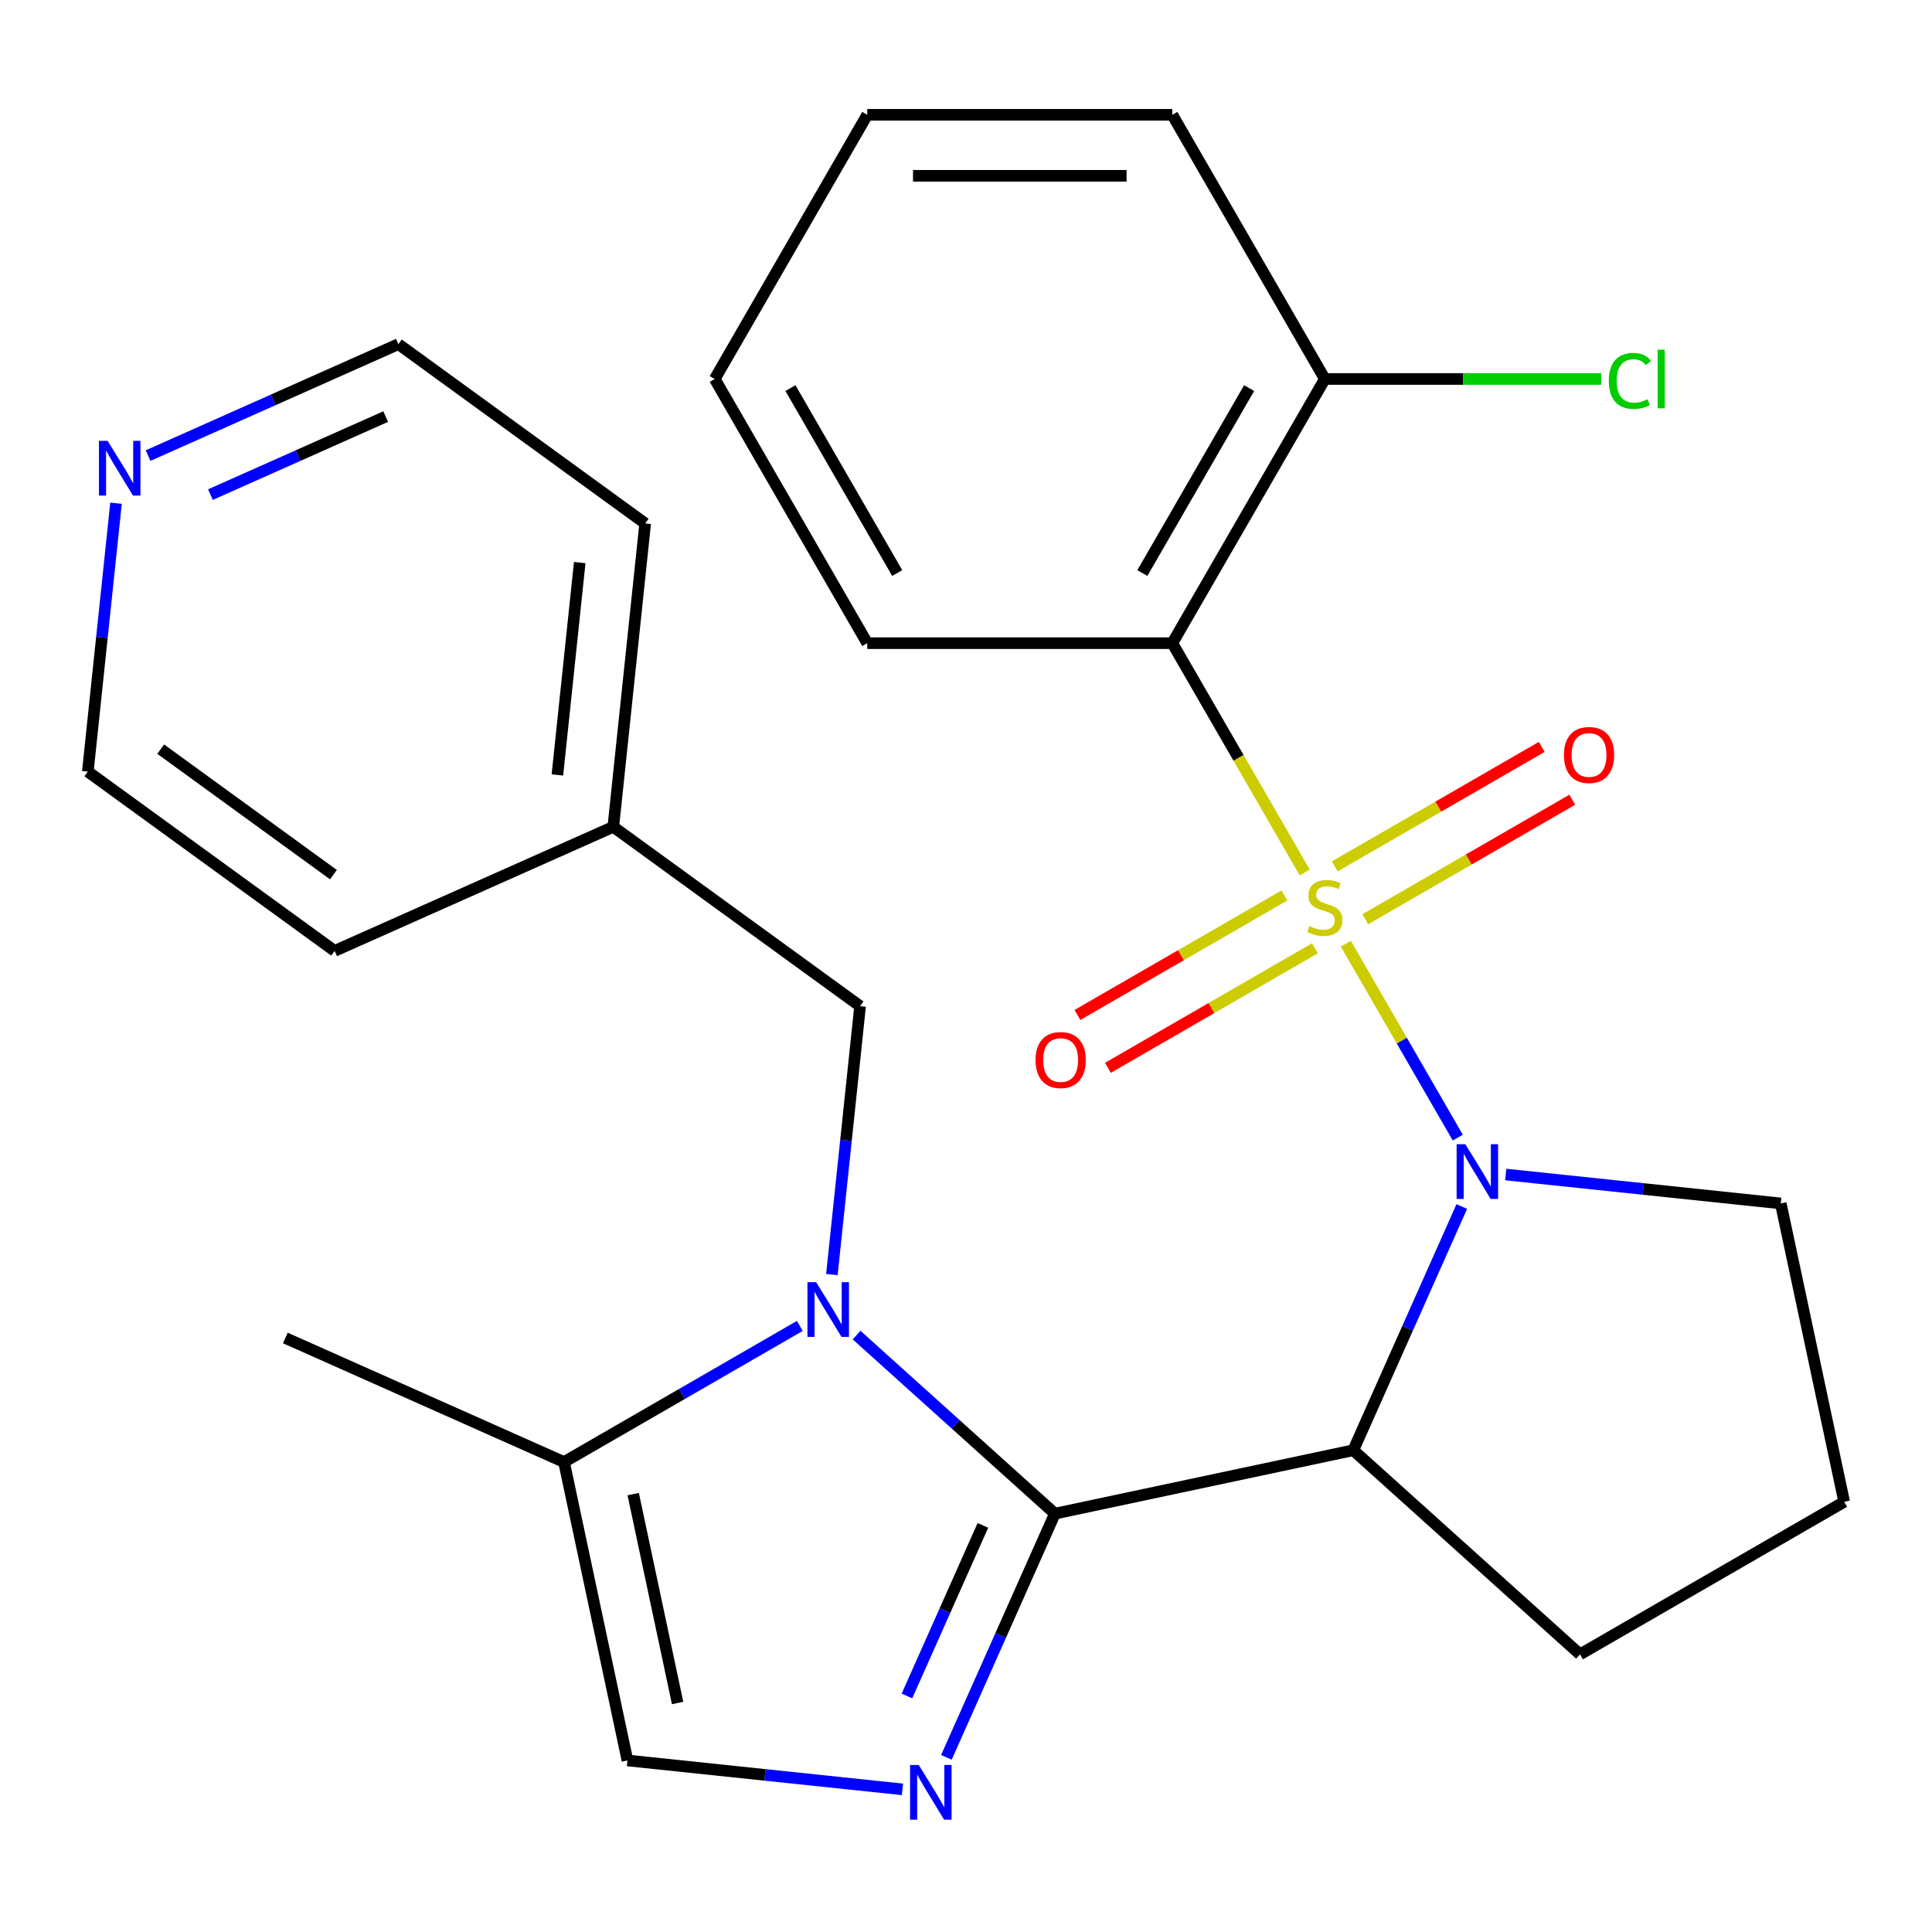 <?xml version='1.0' encoding='iso-8859-1'?>
<svg version='1.1' baseProfile='full'
              xmlns='http://www.w3.org/2000/svg'
                      xmlns:rdkit='http://www.rdkit.org/xml'
                      xmlns:xlink='http://www.w3.org/1999/xlink'
                  xml:space='preserve'
width='1000px' height='1000px' viewBox='0 0 1000 1000'>
<!-- END OF HEADER -->
<rect style='opacity:1.0;fill:#FFFFFF;stroke:none' width='1000' height='1000' x='0' y='0'> </rect>
<path class='bond-1' d='M 696.607,488.474 L 725.576,538.649' style='fill:none;fill-rule:evenodd;stroke:#CCCC00;stroke-width:6px;stroke-linecap:butt;stroke-linejoin:miter;stroke-opacity:1' />
<path class='bond-1' d='M 725.576,538.649 L 754.545,588.825' style='fill:none;fill-rule:evenodd;stroke:#0000FF;stroke-width:6px;stroke-linecap:butt;stroke-linejoin:miter;stroke-opacity:1' />
<path class='bond-5' d='M 675.306,451.579 L 641.048,392.241' style='fill:none;fill-rule:evenodd;stroke:#CCCC00;stroke-width:6px;stroke-linecap:butt;stroke-linejoin:miter;stroke-opacity:1' />
<path class='bond-5' d='M 641.048,392.241 L 606.789,332.904' style='fill:none;fill-rule:evenodd;stroke:#000000;stroke-width:6px;stroke-linecap:butt;stroke-linejoin:miter;stroke-opacity:1' />
<path class='bond-8' d='M 664.815,463.493 L 611.243,494.423' style='fill:none;fill-rule:evenodd;stroke:#CCCC00;stroke-width:6px;stroke-linecap:butt;stroke-linejoin:miter;stroke-opacity:1' />
<path class='bond-8' d='M 611.243,494.423 L 557.671,525.353' style='fill:none;fill-rule:evenodd;stroke:#FF0000;stroke-width:6px;stroke-linecap:butt;stroke-linejoin:miter;stroke-opacity:1' />
<path class='bond-8' d='M 680.605,490.842 L 627.033,521.771' style='fill:none;fill-rule:evenodd;stroke:#CCCC00;stroke-width:6px;stroke-linecap:butt;stroke-linejoin:miter;stroke-opacity:1' />
<path class='bond-8' d='M 627.033,521.771 L 573.461,552.701' style='fill:none;fill-rule:evenodd;stroke:#FF0000;stroke-width:6px;stroke-linecap:butt;stroke-linejoin:miter;stroke-opacity:1' />
<path class='bond-9' d='M 706.659,475.799 L 760.231,444.869' style='fill:none;fill-rule:evenodd;stroke:#CCCC00;stroke-width:6px;stroke-linecap:butt;stroke-linejoin:miter;stroke-opacity:1' />
<path class='bond-9' d='M 760.231,444.869 L 813.803,413.94' style='fill:none;fill-rule:evenodd;stroke:#FF0000;stroke-width:6px;stroke-linecap:butt;stroke-linejoin:miter;stroke-opacity:1' />
<path class='bond-9' d='M 690.87,448.451 L 744.442,417.521' style='fill:none;fill-rule:evenodd;stroke:#CCCC00;stroke-width:6px;stroke-linecap:butt;stroke-linejoin:miter;stroke-opacity:1' />
<path class='bond-9' d='M 744.442,417.521 L 798.013,386.591' style='fill:none;fill-rule:evenodd;stroke:#FF0000;stroke-width:6px;stroke-linecap:butt;stroke-linejoin:miter;stroke-opacity:1' />
<path class='bond-0' d='M 546.017,783.463 L 700.463,750.634' style='fill:none;fill-rule:evenodd;stroke:#000000;stroke-width:6px;stroke-linecap:butt;stroke-linejoin:miter;stroke-opacity:1' />
<path class='bond-2' d='M 546.017,783.463 L 494.691,737.248' style='fill:none;fill-rule:evenodd;stroke:#000000;stroke-width:6px;stroke-linecap:butt;stroke-linejoin:miter;stroke-opacity:1' />
<path class='bond-2' d='M 494.691,737.248 L 443.365,691.034' style='fill:none;fill-rule:evenodd;stroke:#0000FF;stroke-width:6px;stroke-linecap:butt;stroke-linejoin:miter;stroke-opacity:1' />
<path class='bond-4' d='M 546.017,783.463 L 517.937,846.532' style='fill:none;fill-rule:evenodd;stroke:#000000;stroke-width:6px;stroke-linecap:butt;stroke-linejoin:miter;stroke-opacity:1' />
<path class='bond-4' d='M 517.937,846.532 L 489.857,909.601' style='fill:none;fill-rule:evenodd;stroke:#0000FF;stroke-width:6px;stroke-linecap:butt;stroke-linejoin:miter;stroke-opacity:1' />
<path class='bond-4' d='M 508.744,789.539 L 489.088,833.687' style='fill:none;fill-rule:evenodd;stroke:#000000;stroke-width:6px;stroke-linecap:butt;stroke-linejoin:miter;stroke-opacity:1' />
<path class='bond-4' d='M 489.088,833.687 L 469.432,877.836' style='fill:none;fill-rule:evenodd;stroke:#0000FF;stroke-width:6px;stroke-linecap:butt;stroke-linejoin:miter;stroke-opacity:1' />
<path class='bond-3' d='M 756.624,624.496 L 728.543,687.565' style='fill:none;fill-rule:evenodd;stroke:#0000FF;stroke-width:6px;stroke-linecap:butt;stroke-linejoin:miter;stroke-opacity:1' />
<path class='bond-3' d='M 728.543,687.565 L 700.463,750.634' style='fill:none;fill-rule:evenodd;stroke:#000000;stroke-width:6px;stroke-linecap:butt;stroke-linejoin:miter;stroke-opacity:1' />
<path class='bond-13' d='M 779.373,607.932 L 850.545,615.413' style='fill:none;fill-rule:evenodd;stroke:#0000FF;stroke-width:6px;stroke-linecap:butt;stroke-linejoin:miter;stroke-opacity:1' />
<path class='bond-13' d='M 850.545,615.413 L 921.717,622.893' style='fill:none;fill-rule:evenodd;stroke:#000000;stroke-width:6px;stroke-linecap:butt;stroke-linejoin:miter;stroke-opacity:1' />
<path class='bond-6' d='M 413.99,686.289 L 352.962,721.523' style='fill:none;fill-rule:evenodd;stroke:#0000FF;stroke-width:6px;stroke-linecap:butt;stroke-linejoin:miter;stroke-opacity:1' />
<path class='bond-6' d='M 352.962,721.523 L 291.935,756.757' style='fill:none;fill-rule:evenodd;stroke:#000000;stroke-width:6px;stroke-linecap:butt;stroke-linejoin:miter;stroke-opacity:1' />
<path class='bond-10' d='M 430.58,659.702 L 437.881,590.24' style='fill:none;fill-rule:evenodd;stroke:#0000FF;stroke-width:6px;stroke-linecap:butt;stroke-linejoin:miter;stroke-opacity:1' />
<path class='bond-10' d='M 437.881,590.24 L 445.182,520.778' style='fill:none;fill-rule:evenodd;stroke:#000000;stroke-width:6px;stroke-linecap:butt;stroke-linejoin:miter;stroke-opacity:1' />
<path class='bond-14' d='M 700.463,750.634 L 817.803,856.287' style='fill:none;fill-rule:evenodd;stroke:#000000;stroke-width:6px;stroke-linecap:butt;stroke-linejoin:miter;stroke-opacity:1' />
<path class='bond-7' d='M 467.107,926.164 L 395.935,918.684' style='fill:none;fill-rule:evenodd;stroke:#0000FF;stroke-width:6px;stroke-linecap:butt;stroke-linejoin:miter;stroke-opacity:1' />
<path class='bond-7' d='M 395.935,918.684 L 324.763,911.203' style='fill:none;fill-rule:evenodd;stroke:#000000;stroke-width:6px;stroke-linecap:butt;stroke-linejoin:miter;stroke-opacity:1' />
<path class='bond-11' d='M 606.789,332.904 L 685.737,196.161' style='fill:none;fill-rule:evenodd;stroke:#000000;stroke-width:6px;stroke-linecap:butt;stroke-linejoin:miter;stroke-opacity:1' />
<path class='bond-11' d='M 591.283,296.603 L 646.547,200.883' style='fill:none;fill-rule:evenodd;stroke:#000000;stroke-width:6px;stroke-linecap:butt;stroke-linejoin:miter;stroke-opacity:1' />
<path class='bond-16' d='M 606.789,332.904 L 448.893,332.904' style='fill:none;fill-rule:evenodd;stroke:#000000;stroke-width:6px;stroke-linecap:butt;stroke-linejoin:miter;stroke-opacity:1' />
<path class='bond-18' d='M 291.935,756.757 L 147.689,692.535' style='fill:none;fill-rule:evenodd;stroke:#000000;stroke-width:6px;stroke-linecap:butt;stroke-linejoin:miter;stroke-opacity:1' />
<path class='bond-29' d='M 291.935,756.757 L 324.763,911.203' style='fill:none;fill-rule:evenodd;stroke:#000000;stroke-width:6px;stroke-linecap:butt;stroke-linejoin:miter;stroke-opacity:1' />
<path class='bond-29' d='M 327.748,773.359 L 350.728,881.471' style='fill:none;fill-rule:evenodd;stroke:#000000;stroke-width:6px;stroke-linecap:butt;stroke-linejoin:miter;stroke-opacity:1' />
<path class='bond-17' d='M 445.182,520.778 L 317.441,427.969' style='fill:none;fill-rule:evenodd;stroke:#000000;stroke-width:6px;stroke-linecap:butt;stroke-linejoin:miter;stroke-opacity:1' />
<path class='bond-15' d='M 685.737,196.161 L 757.252,196.161' style='fill:none;fill-rule:evenodd;stroke:#000000;stroke-width:6px;stroke-linecap:butt;stroke-linejoin:miter;stroke-opacity:1' />
<path class='bond-15' d='M 757.252,196.161 L 828.766,196.161' style='fill:none;fill-rule:evenodd;stroke:#00CC00;stroke-width:6px;stroke-linecap:butt;stroke-linejoin:miter;stroke-opacity:1' />
<path class='bond-22' d='M 685.737,196.161 L 606.789,59.419' style='fill:none;fill-rule:evenodd;stroke:#000000;stroke-width:6px;stroke-linecap:butt;stroke-linejoin:miter;stroke-opacity:1' />
<path class='bond-12' d='M 76.647,235.811 L 141.426,206.969' style='fill:none;fill-rule:evenodd;stroke:#0000FF;stroke-width:6px;stroke-linecap:butt;stroke-linejoin:miter;stroke-opacity:1' />
<path class='bond-12' d='M 141.426,206.969 L 206.205,178.128' style='fill:none;fill-rule:evenodd;stroke:#000000;stroke-width:6px;stroke-linecap:butt;stroke-linejoin:miter;stroke-opacity:1' />
<path class='bond-12' d='M 108.925,256.008 L 154.27,235.818' style='fill:none;fill-rule:evenodd;stroke:#0000FF;stroke-width:6px;stroke-linecap:butt;stroke-linejoin:miter;stroke-opacity:1' />
<path class='bond-12' d='M 154.27,235.818 L 199.616,215.629' style='fill:none;fill-rule:evenodd;stroke:#000000;stroke-width:6px;stroke-linecap:butt;stroke-linejoin:miter;stroke-opacity:1' />
<path class='bond-30' d='M 60.056,260.458 L 52.755,329.92' style='fill:none;fill-rule:evenodd;stroke:#0000FF;stroke-width:6px;stroke-linecap:butt;stroke-linejoin:miter;stroke-opacity:1' />
<path class='bond-30' d='M 52.755,329.92 L 45.455,399.382' style='fill:none;fill-rule:evenodd;stroke:#000000;stroke-width:6px;stroke-linecap:butt;stroke-linejoin:miter;stroke-opacity:1' />
<path class='bond-19' d='M 921.717,622.893 L 954.545,777.339' style='fill:none;fill-rule:evenodd;stroke:#000000;stroke-width:6px;stroke-linecap:butt;stroke-linejoin:miter;stroke-opacity:1' />
<path class='bond-27' d='M 817.803,856.287 L 954.545,777.339' style='fill:none;fill-rule:evenodd;stroke:#000000;stroke-width:6px;stroke-linecap:butt;stroke-linejoin:miter;stroke-opacity:1' />
<path class='bond-25' d='M 448.893,332.904 L 369.944,196.161' style='fill:none;fill-rule:evenodd;stroke:#000000;stroke-width:6px;stroke-linecap:butt;stroke-linejoin:miter;stroke-opacity:1' />
<path class='bond-25' d='M 464.399,296.603 L 409.135,200.883' style='fill:none;fill-rule:evenodd;stroke:#000000;stroke-width:6px;stroke-linecap:butt;stroke-linejoin:miter;stroke-opacity:1' />
<path class='bond-23' d='M 317.441,427.969 L 173.195,492.191' style='fill:none;fill-rule:evenodd;stroke:#000000;stroke-width:6px;stroke-linecap:butt;stroke-linejoin:miter;stroke-opacity:1' />
<path class='bond-24' d='M 317.441,427.969 L 333.946,270.937' style='fill:none;fill-rule:evenodd;stroke:#000000;stroke-width:6px;stroke-linecap:butt;stroke-linejoin:miter;stroke-opacity:1' />
<path class='bond-24' d='M 288.51,401.113 L 300.064,291.191' style='fill:none;fill-rule:evenodd;stroke:#000000;stroke-width:6px;stroke-linecap:butt;stroke-linejoin:miter;stroke-opacity:1' />
<path class='bond-20' d='M 45.455,399.382 L 173.195,492.191' style='fill:none;fill-rule:evenodd;stroke:#000000;stroke-width:6px;stroke-linecap:butt;stroke-linejoin:miter;stroke-opacity:1' />
<path class='bond-20' d='M 83.177,387.755 L 172.596,452.721' style='fill:none;fill-rule:evenodd;stroke:#000000;stroke-width:6px;stroke-linecap:butt;stroke-linejoin:miter;stroke-opacity:1' />
<path class='bond-21' d='M 206.205,178.128 L 333.946,270.937' style='fill:none;fill-rule:evenodd;stroke:#000000;stroke-width:6px;stroke-linecap:butt;stroke-linejoin:miter;stroke-opacity:1' />
<path class='bond-28' d='M 606.789,59.419 L 448.893,59.419' style='fill:none;fill-rule:evenodd;stroke:#000000;stroke-width:6px;stroke-linecap:butt;stroke-linejoin:miter;stroke-opacity:1' />
<path class='bond-28' d='M 583.105,90.998 L 472.577,90.998' style='fill:none;fill-rule:evenodd;stroke:#000000;stroke-width:6px;stroke-linecap:butt;stroke-linejoin:miter;stroke-opacity:1' />
<path class='bond-26' d='M 369.944,196.161 L 448.893,59.419' style='fill:none;fill-rule:evenodd;stroke:#000000;stroke-width:6px;stroke-linecap:butt;stroke-linejoin:miter;stroke-opacity:1' />
<path  class='atom-0' d='M 677.737 479.366
Q 678.057 479.486, 679.377 480.046
Q 680.697 480.606, 682.137 480.966
Q 683.617 481.286, 685.057 481.286
Q 687.737 481.286, 689.297 480.006
Q 690.857 478.686, 690.857 476.406
Q 690.857 474.846, 690.057 473.886
Q 689.297 472.926, 688.097 472.406
Q 686.897 471.886, 684.897 471.286
Q 682.377 470.526, 680.857 469.806
Q 679.377 469.086, 678.297 467.566
Q 677.257 466.046, 677.257 463.486
Q 677.257 459.926, 679.657 457.726
Q 682.097 455.526, 686.897 455.526
Q 690.177 455.526, 693.897 457.086
L 692.977 460.166
Q 689.577 458.766, 687.017 458.766
Q 684.257 458.766, 682.737 459.926
Q 681.217 461.046, 681.257 463.006
Q 681.257 464.526, 682.017 465.446
Q 682.817 466.366, 683.937 466.886
Q 685.097 467.406, 687.017 468.006
Q 689.577 468.806, 691.097 469.606
Q 692.617 470.406, 693.697 472.046
Q 694.817 473.646, 694.817 476.406
Q 694.817 480.326, 692.177 482.446
Q 689.577 484.526, 685.217 484.526
Q 682.697 484.526, 680.777 483.966
Q 678.897 483.446, 676.657 482.526
L 677.737 479.366
' fill='#CCCC00'/>
<path  class='atom-2' d='M 758.425 592.228
L 767.705 607.228
Q 768.625 608.708, 770.105 611.388
Q 771.585 614.068, 771.665 614.228
L 771.665 592.228
L 775.425 592.228
L 775.425 620.548
L 771.545 620.548
L 761.585 604.148
Q 760.425 602.228, 759.185 600.028
Q 757.985 597.828, 757.625 597.148
L 757.625 620.548
L 753.945 620.548
L 753.945 592.228
L 758.425 592.228
' fill='#0000FF'/>
<path  class='atom-3' d='M 422.417 663.649
L 431.697 678.649
Q 432.617 680.129, 434.097 682.809
Q 435.577 685.489, 435.657 685.649
L 435.657 663.649
L 439.417 663.649
L 439.417 691.969
L 435.537 691.969
L 425.577 675.569
Q 424.417 673.649, 423.177 671.449
Q 421.977 669.249, 421.617 668.569
L 421.617 691.969
L 417.937 691.969
L 417.937 663.649
L 422.417 663.649
' fill='#0000FF'/>
<path  class='atom-5' d='M 475.535 913.548
L 484.815 928.548
Q 485.735 930.028, 487.215 932.708
Q 488.695 935.388, 488.775 935.548
L 488.775 913.548
L 492.535 913.548
L 492.535 941.868
L 488.655 941.868
L 478.695 925.468
Q 477.535 923.548, 476.295 921.348
Q 475.095 919.148, 474.735 918.468
L 474.735 941.868
L 471.055 941.868
L 471.055 913.548
L 475.535 913.548
' fill='#0000FF'/>
<path  class='atom-9' d='M 535.995 548.674
Q 535.995 541.874, 539.355 538.074
Q 542.715 534.274, 548.995 534.274
Q 555.275 534.274, 558.635 538.074
Q 561.995 541.874, 561.995 548.674
Q 561.995 555.554, 558.595 559.474
Q 555.195 563.354, 548.995 563.354
Q 542.755 563.354, 539.355 559.474
Q 535.995 555.594, 535.995 548.674
M 548.995 560.154
Q 553.315 560.154, 555.635 557.274
Q 557.995 554.354, 557.995 548.674
Q 557.995 543.114, 555.635 540.314
Q 553.315 537.474, 548.995 537.474
Q 544.675 537.474, 542.315 540.274
Q 539.995 543.074, 539.995 548.674
Q 539.995 554.394, 542.315 557.274
Q 544.675 560.154, 548.995 560.154
' fill='#FF0000'/>
<path  class='atom-10' d='M 809.48 390.778
Q 809.48 383.978, 812.84 380.178
Q 816.2 376.378, 822.48 376.378
Q 828.76 376.378, 832.12 380.178
Q 835.48 383.978, 835.48 390.778
Q 835.48 397.658, 832.08 401.578
Q 828.68 405.458, 822.48 405.458
Q 816.24 405.458, 812.84 401.578
Q 809.48 397.698, 809.48 390.778
M 822.48 402.258
Q 826.8 402.258, 829.12 399.378
Q 831.48 396.458, 831.48 390.778
Q 831.48 385.218, 829.12 382.418
Q 826.8 379.578, 822.48 379.578
Q 818.16 379.578, 815.8 382.378
Q 813.48 385.178, 813.48 390.778
Q 813.48 396.498, 815.8 399.378
Q 818.16 402.258, 822.48 402.258
' fill='#FF0000'/>
<path  class='atom-13' d='M 55.699 228.19
L 64.979 243.19
Q 65.899 244.67, 67.379 247.35
Q 68.859 250.03, 68.939 250.19
L 68.939 228.19
L 72.699 228.19
L 72.699 256.51
L 68.819 256.51
L 58.859 240.11
Q 57.699 238.19, 56.459 235.99
Q 55.259 233.79, 54.899 233.11
L 54.899 256.51
L 51.219 256.51
L 51.219 228.19
L 55.699 228.19
' fill='#0000FF'/>
<path  class='atom-16' d='M 832.714 197.141
Q 832.714 190.101, 835.994 186.421
Q 839.314 182.701, 845.594 182.701
Q 851.434 182.701, 854.554 186.821
L 851.914 188.981
Q 849.634 185.981, 845.594 185.981
Q 841.314 185.981, 839.034 188.861
Q 836.794 191.701, 836.794 197.141
Q 836.794 202.741, 839.114 205.621
Q 841.474 208.501, 846.034 208.501
Q 849.154 208.501, 852.794 206.621
L 853.914 209.621
Q 852.434 210.581, 850.194 211.141
Q 847.954 211.701, 845.474 211.701
Q 839.314 211.701, 835.994 207.941
Q 832.714 204.181, 832.714 197.141
' fill='#00CC00'/>
<path  class='atom-16' d='M 857.994 180.981
L 861.674 180.981
L 861.674 211.341
L 857.994 211.341
L 857.994 180.981
' fill='#00CC00'/>
</svg>
